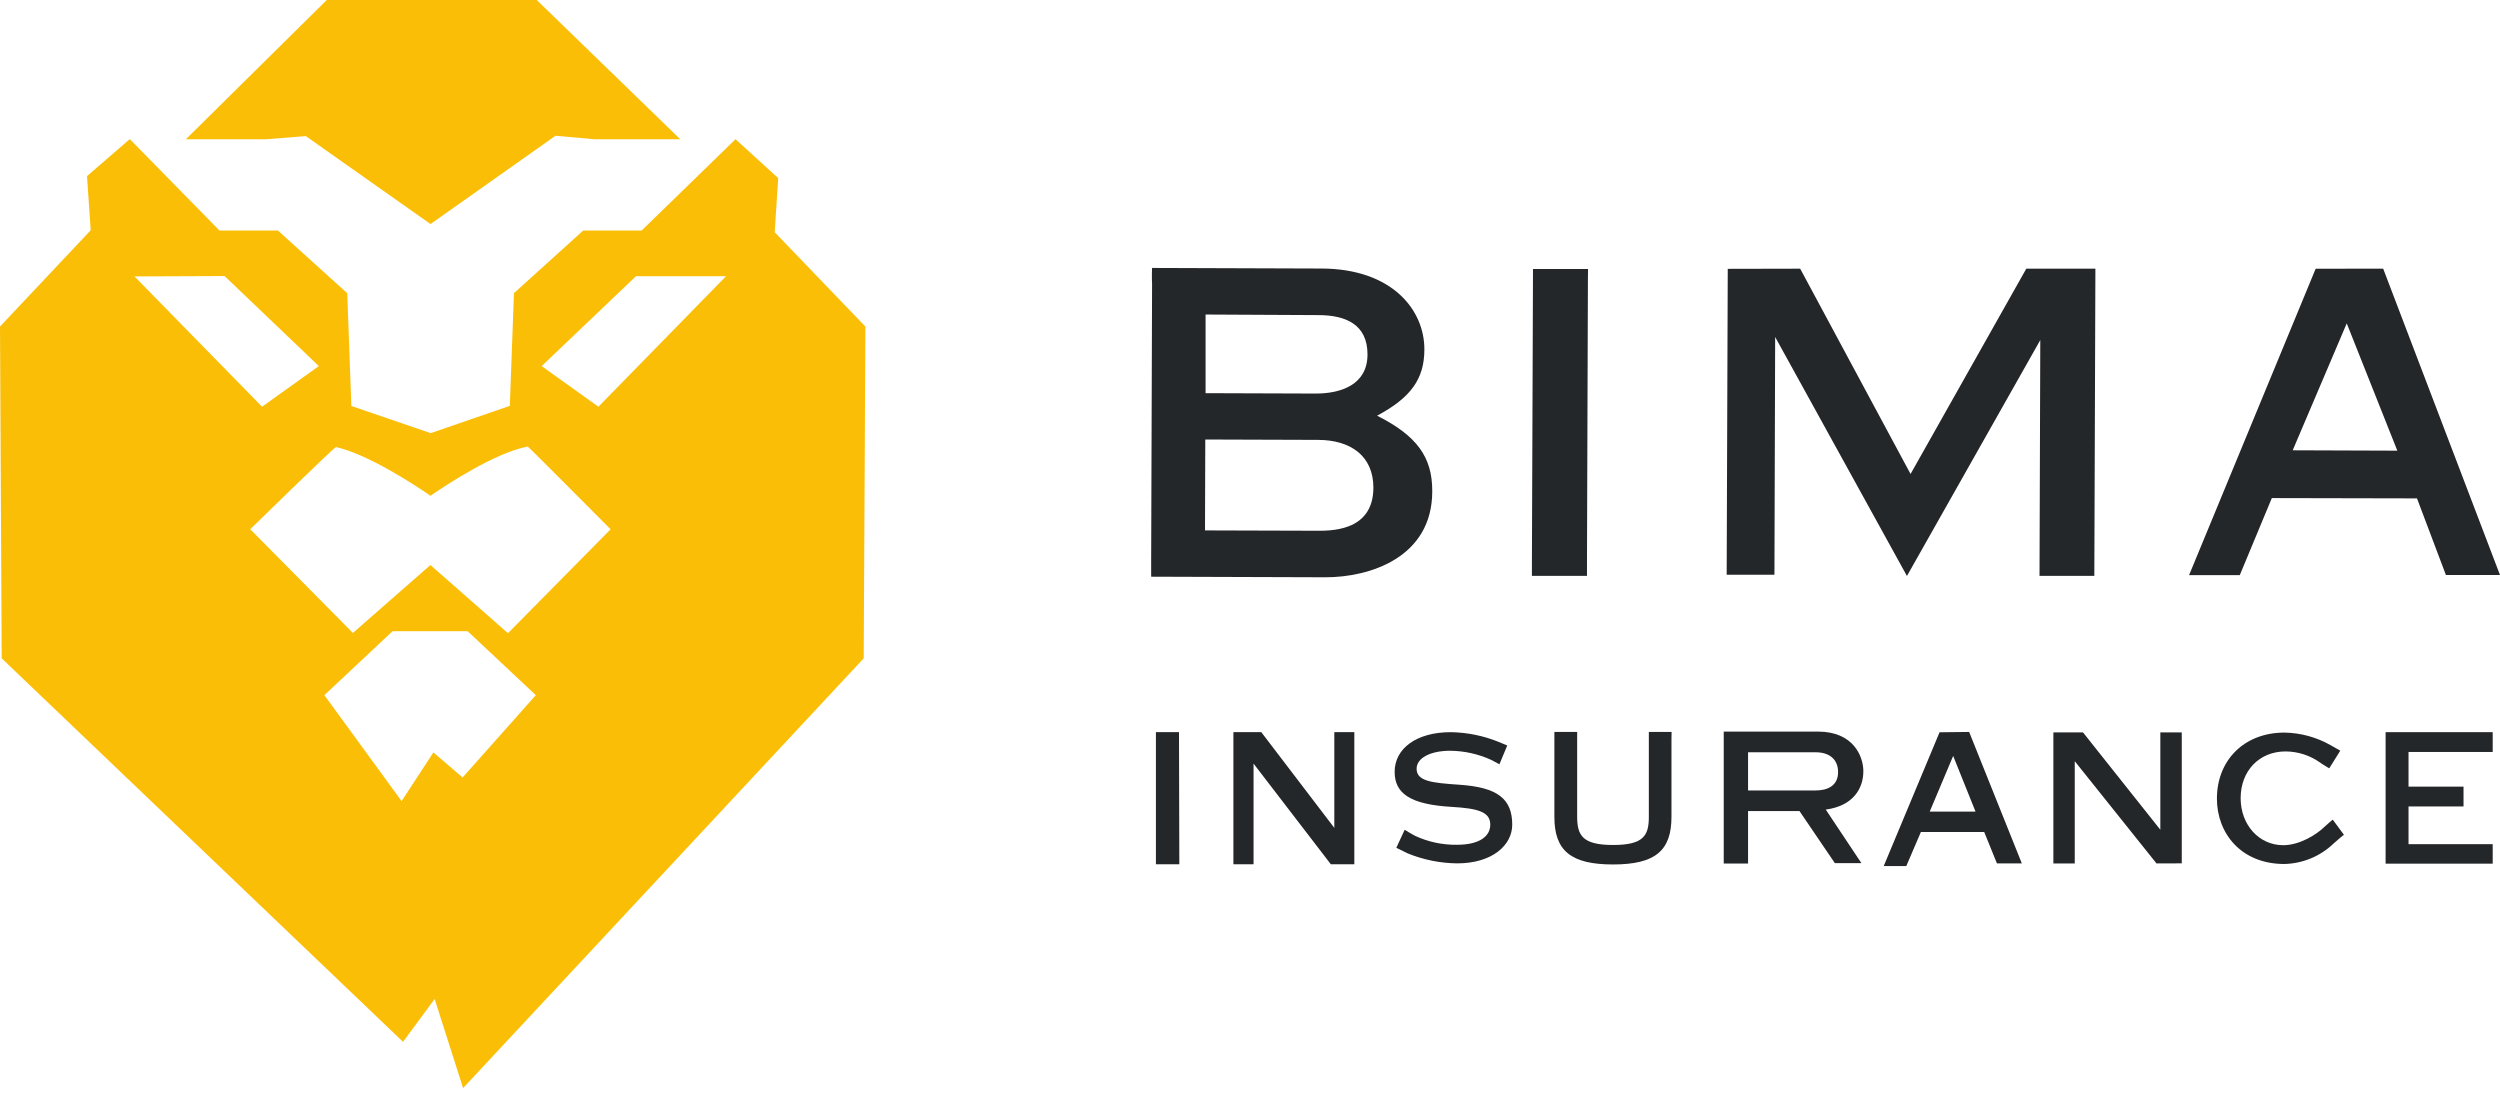 <svg width="112" height="49" viewBox="0 0 112 49" fill="none" xmlns="http://www.w3.org/2000/svg">
<path d="M52.834 38.72H51.785V33.108C51.785 32.999 51.785 32.801 51.785 32.801H52.819L52.834 38.72Z" fill="#242729"/>
<path d="M56.159 34.21V38.72H55.256V32.801H56.506L59.777 37.089V32.801H60.674V38.72H59.622L56.159 34.21Z" fill="#242729"/>
<path d="M66.808 34.044C66.232 33.78 65.607 33.641 64.973 33.634C64.073 33.634 63.464 33.961 63.464 34.441C63.464 35.004 64.164 35.073 65.381 35.156C67.091 35.272 67.748 35.787 67.748 36.947C67.748 37.848 66.875 38.679 65.277 38.679C64.518 38.67 63.768 38.518 63.065 38.232L62.555 37.981L62.93 37.172C62.93 37.172 63.213 37.353 63.412 37.453C63.993 37.72 64.626 37.854 65.266 37.846C66.295 37.846 66.764 37.457 66.764 36.945C66.764 36.371 66.214 36.218 65.043 36.149C63.183 36.042 62.48 35.551 62.48 34.578C62.48 33.538 63.451 32.801 64.995 32.801C65.731 32.813 66.458 32.961 67.139 33.237C67.22 33.274 67.525 33.398 67.525 33.398L67.174 34.24C67.174 34.24 66.934 34.112 66.808 34.044Z" fill="#242729"/>
<path d="M74.882 33.094V36.595C74.882 38.111 74.155 38.728 72.264 38.728C70.373 38.728 69.636 38.111 69.636 36.595V32.791H70.657V36.584C70.657 37.432 70.899 37.855 72.267 37.855C73.634 37.855 73.868 37.432 73.868 36.595V32.791H74.888C74.888 32.791 74.882 32.996 74.882 33.094Z" fill="#242729"/>
<path d="M78.313 36.337V38.686H77.223V32.775H81.447C83.029 32.775 83.478 33.881 83.478 34.549C83.478 35.319 83.029 36.104 81.794 36.269L83.391 38.669H82.202L80.618 36.337H78.313ZM78.313 33.702V35.412H81.345C81.833 35.412 82.359 35.231 82.346 34.564C82.333 33.999 81.936 33.702 81.345 33.702H78.313Z" fill="#242729"/>
<path d="M88.218 32.791L90.578 38.68H89.463L88.892 37.273H86.056L85.402 38.8H84.39L86.892 32.806L88.218 32.791ZM87.502 33.866L86.451 36.361H88.504L87.502 33.866Z" fill="#242729"/>
<path d="M96.611 38.682L92.949 34.102V38.682H91.991V32.81H93.317L96.783 37.173V32.81H97.743V38.678L96.611 38.682Z" fill="#242729"/>
<path d="M104.551 37.784C103.956 38.359 103.166 38.688 102.339 38.707C100.396 38.707 99.318 37.326 99.318 35.782C99.318 34.037 100.559 32.82 102.339 32.82C103.065 32.831 103.777 33.024 104.409 33.383L104.845 33.63L104.35 34.421C104.35 34.421 104.075 34.262 103.942 34.164C103.49 33.842 102.949 33.667 102.394 33.664C101.212 33.664 100.381 34.537 100.381 35.758C100.381 36.951 101.201 37.865 102.289 37.865C103.033 37.865 103.796 37.379 104.143 37.036C104.254 36.927 104.507 36.72 104.507 36.72L105.007 37.396C105.007 37.396 104.701 37.643 104.551 37.784Z" fill="#242729"/>
<path d="M107.902 33.688V35.241H110.366V36.129H107.902V37.819H111.673V38.692H106.875V32.801H111.673V33.688H107.902Z" fill="#242729"/>
<path d="M51.611 12.004L59.203 12.03C62.379 12.041 63.818 13.895 63.812 15.655C63.812 16.983 63.197 17.819 61.694 18.623C63.48 19.524 64.172 20.48 64.165 22.011C64.165 24.983 61.352 25.869 59.367 25.862L51.572 25.836C51.572 25.836 51.572 25.374 51.572 25.114L51.613 12.726C51.596 12.466 51.611 12.004 51.611 12.004ZM54.01 14.091V17.614L58.948 17.631C60.076 17.631 61.26 17.236 61.264 15.886C61.269 14.536 60.289 14.122 59.083 14.117L54.01 14.091ZM53.997 19.69L53.984 23.762L58.891 23.777C59.5 23.777 61.52 23.873 61.528 21.851C61.528 20.436 60.523 19.712 59.051 19.707L53.997 19.69Z" fill="#242729"/>
<path d="M71.139 12.441L71.097 25.091C71.097 25.327 71.097 25.798 71.097 25.798H68.63C68.63 25.798 68.63 25.362 68.63 25.093L68.678 12.051H71.145C71.145 12.051 71.141 12.177 71.139 12.441Z" fill="#242729"/>
<path d="M80.648 12.037L85.593 21.235L90.779 12.035H93.874L93.826 25.798H91.37L91.405 15.235L85.431 25.804L79.527 15.097L79.495 25.747H77.355L77.403 12.044L80.648 12.037Z" fill="#242729"/>
<path d="M106.766 12.035L112 25.761H109.577L108.281 22.328L101.778 22.314L100.342 25.767H98.07L103.741 12.04L106.766 12.035ZM105.134 14.487L102.713 20.173L107.4 20.19L105.134 14.487Z" fill="#242729"/>
<path d="M34.707 10.404L34.864 7.98L32.951 6.236L28.746 10.327H26.129L23.025 13.132L22.84 18.183L19.294 19.405L15.741 18.188L15.557 13.136L12.452 10.329H9.834L5.823 6.24H11.898L13.701 6.098L19.287 10.037L24.888 6.081L26.646 6.24H32.945H30.478L24.046 0H14.639L8.327 6.238H5.808L3.898 7.889L4.063 10.316L0 14.628L0.076 29.494L18.055 46.674L19.472 44.755L20.746 48.746L38.694 29.494L38.77 14.63L34.707 10.404ZM10.061 12.367L14.284 16.401L11.741 18.221L6.026 12.384L10.061 12.367ZM20.724 34.831L19.416 33.708L17.991 35.889L14.532 31.143L17.586 28.279H20.951L24.005 31.143L20.724 34.831ZM22.757 28.367L19.283 25.313L15.81 28.356L11.211 23.71C11.211 23.71 14.988 20.013 15.056 20.029C16.497 20.356 18.569 21.717 19.285 22.21C20.024 21.701 22.203 20.271 23.647 20.005C23.669 20.005 27.355 23.712 27.355 23.712L22.757 28.367ZM26.809 18.221L24.266 16.401L28.491 12.375H32.526L26.809 18.221Z" fill="#FBBE07"/>
</svg>

